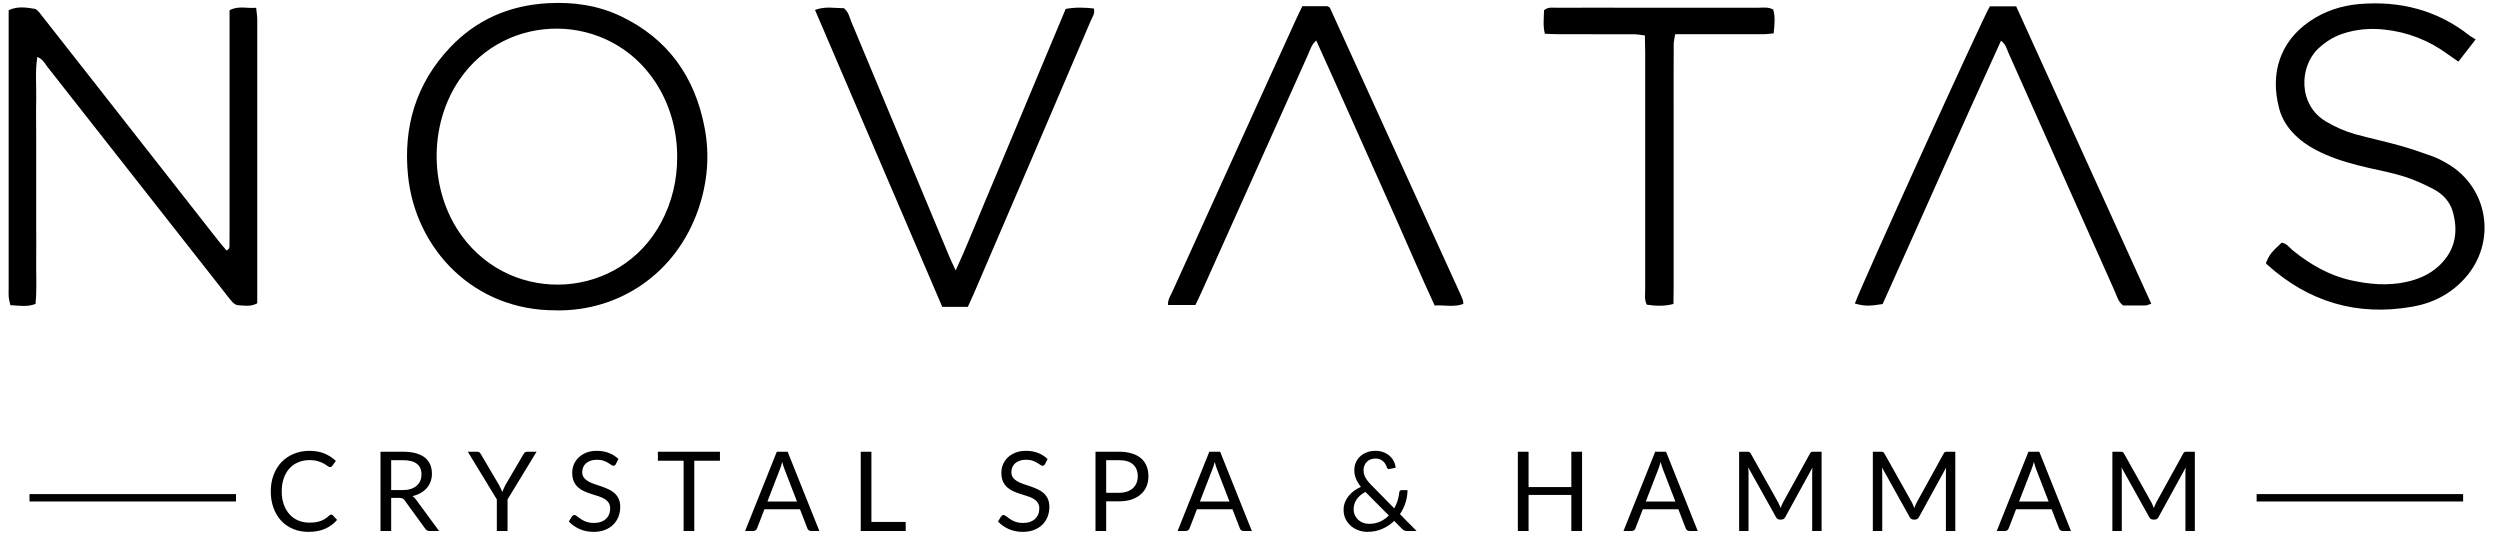 <svg xmlns="http://www.w3.org/2000/svg" width="339" height="75" viewBox="0 0 339 75" fill="none"><g clip-path="url(#clip0_203_37)"><path d="M5.06 7.727C4.75 9.673 4.947 11.552 4.909 13.413C4.872 15.236 4.909 17.059 4.909 18.891V30.027C4.909 31.916 4.928 33.805 4.909 35.694C4.891 37.508 5.013 39.331 4.815 41.211C3.698 41.654 2.6 41.437 1.408 41.38C1.323 41.012 1.22 40.672 1.183 40.313C1.145 39.935 1.173 39.558 1.173 39.18C1.173 27.222 1.173 15.274 1.173 3.316V1.389C2.365 0.813 3.548 1.011 4.684 1.191C5.031 1.247 5.351 1.72 5.613 2.05C8.026 5.101 10.42 8.171 12.823 11.231C18.399 18.343 23.975 25.456 29.551 32.568C29.926 33.05 30.33 33.503 30.705 33.956C31.194 33.768 31.118 33.418 31.118 33.125C31.137 31.737 31.128 30.358 31.128 28.969C31.128 20.478 31.128 11.977 31.128 3.486C31.128 -5.006 31.128 2.107 31.128 1.389C32.329 0.747 33.484 1.162 34.733 1.058C34.798 1.682 34.883 2.163 34.883 2.645C34.892 6.045 34.883 9.436 34.883 12.837C34.883 21.583 34.883 30.329 34.883 39.076V41.126C33.953 41.636 33.071 41.428 32.226 41.38C31.963 41.362 31.663 41.116 31.466 40.899C31.006 40.389 30.602 39.822 30.17 39.284C22.257 29.215 14.353 19.146 6.439 9.077C6.073 8.605 5.801 8.01 5.05 7.717L5.06 7.727Z" fill="black"></path><path d="M75.436 42.079C64.209 42.164 56.333 33.729 55.328 23.821C54.662 17.2 56.408 11.353 60.98 6.489C64.575 2.664 69.081 0.718 74.3 0.435C77.726 0.246 81.04 0.708 84.166 2.191C90.577 5.242 94.248 10.428 95.553 17.361C96.257 21.082 95.928 24.766 94.708 28.336C91.685 37.158 83.903 42.211 75.436 42.089V42.079ZM91.826 21.299C91.826 17.559 90.803 14.092 88.869 11.136C82.57 1.53 68.658 1.521 62.322 10.777C58.051 17.011 58.182 25.956 62.66 32.039C69.606 41.493 84.081 40.596 89.648 30.169C91.131 27.392 91.826 24.435 91.826 21.299Z" fill="black"></path><path d="M335.696 5.346C334.786 6.526 334.091 7.405 333.359 8.359C332.824 7.981 332.364 7.679 331.913 7.348C329.332 5.459 326.45 4.335 323.267 4.004C321.315 3.806 319.4 3.967 317.532 4.618C316.33 5.043 315.298 5.705 314.368 6.574C311.778 9.01 311.571 14.234 315.429 16.491C316.678 17.228 317.992 17.814 319.381 18.201C321.371 18.749 323.39 19.174 325.37 19.731C326.872 20.146 328.355 20.657 329.82 21.186C330.524 21.441 331.19 21.79 331.838 22.168C337.461 25.426 338.606 32.85 334.251 37.715C332.336 39.859 329.885 41.106 327.116 41.587C319.616 42.91 313.007 40.945 307.347 35.807C307.3 35.769 307.29 35.703 307.253 35.646C307.76 34.494 307.985 34.211 309.393 32.907C310.06 32.992 310.426 33.559 310.895 33.946C313.261 35.864 315.842 37.356 318.837 38.017C321.296 38.556 323.774 38.782 326.281 38.234C327.961 37.866 329.501 37.205 330.768 36.005C332.908 33.984 333.377 31.5 332.608 28.742C332.223 27.344 331.247 26.314 329.998 25.653C328.731 24.992 327.407 24.387 326.046 23.953C324.441 23.443 322.779 23.131 321.137 22.753C319.128 22.291 317.138 21.752 315.241 20.912C313.739 20.25 312.341 19.438 311.167 18.267C310.172 17.275 309.431 16.113 309.065 14.753C307.741 9.813 309.29 5.61 313.111 2.947C315.166 1.511 317.485 0.755 319.935 0.547C325.436 0.085 330.486 1.36 334.889 4.836C335.086 4.987 335.311 5.1 335.677 5.327L335.696 5.346Z" fill="black"></path><path d="M131.252 41.607H127.769C122.024 28.204 116.289 14.82 110.516 1.351C111.896 0.812 113.191 1.124 114.421 1.105C115.059 1.596 115.181 2.314 115.435 2.937C119.846 13.488 124.24 24.038 128.642 34.589C128.896 35.203 129.187 35.798 129.59 36.676C131.055 33.502 132.209 30.527 133.458 27.59C134.706 24.643 135.946 21.686 137.175 18.73C138.386 15.83 139.597 12.931 140.808 10.04C142.047 7.093 143.277 4.146 144.507 1.209C145.849 0.963 147.069 1.011 148.327 1.152C148.515 1.842 148.121 2.314 147.914 2.796C145.183 9.209 142.432 15.623 139.691 22.026C137.138 27.977 134.594 33.918 132.031 39.859C131.787 40.426 131.524 40.993 131.243 41.607H131.252Z" fill="black"></path><path d="M291.707 41.181C291.303 41.314 291.135 41.418 290.966 41.418C289.905 41.437 288.853 41.418 287.887 41.418C287.201 40.879 287.06 40.171 286.788 39.557C281.973 28.77 277.176 17.984 272.36 7.197C272.116 6.64 271.985 5.988 271.337 5.525C265.874 17.445 260.626 29.394 255.285 41.229C253.464 41.531 252.816 41.512 251.521 41.163C251.952 39.67 268.934 2.248 269.826 0.859H273.393C279.485 14.262 285.559 27.646 291.707 41.172V41.181Z" fill="black"></path><path d="M176.61 0.841H179.981C180.149 0.916 180.215 0.935 180.253 0.973C180.3 1.011 180.337 1.068 180.365 1.124C186.232 13.979 192.09 26.834 197.948 39.699C198.107 40.039 198.248 40.388 198.379 40.738C198.417 40.851 198.408 40.983 198.426 41.21C197.178 41.692 195.892 41.333 194.54 41.427C192.681 37.423 190.992 33.437 189.227 29.488C187.434 25.474 185.641 21.46 183.848 17.446C182.083 13.498 180.328 9.549 178.479 5.488C177.821 6.074 177.662 6.754 177.399 7.339C172.612 17.994 167.843 28.657 163.055 39.321C162.755 40.001 162.426 40.672 162.098 41.361H158.381C158.343 40.625 158.718 40.105 158.963 39.567C163.008 30.641 167.054 21.724 171.11 12.799C172.668 9.37 174.236 5.941 175.794 2.513C176.028 2.003 176.273 1.502 176.592 0.85L176.61 0.841Z" fill="black"></path><path d="M240.444 1.285C240.754 2.305 240.622 3.353 240.51 4.524C240.012 4.562 239.533 4.638 239.045 4.638C235.731 4.647 232.418 4.638 229.113 4.638C228.494 4.638 227.874 4.638 227.152 4.638C227.076 5.138 226.964 5.544 226.954 5.96C226.936 8.916 226.945 11.873 226.945 14.82C226.945 22.933 226.945 31.037 226.945 39.151C226.945 39.831 226.926 40.511 226.917 41.219C225.631 41.559 224.476 41.484 223.303 41.314C222.946 40.606 223.096 39.897 223.087 39.227C223.077 28.544 223.087 17.852 223.087 7.169C223.087 6.423 223.068 5.677 223.049 4.808C222.486 4.742 222.017 4.647 221.547 4.647C218.177 4.638 214.798 4.647 211.428 4.638C210.808 4.638 210.198 4.6 209.485 4.581C209.203 3.476 209.353 2.428 209.372 1.389C209.945 0.897 210.583 1.058 211.184 1.048C214.873 1.03 218.553 1.048 222.242 1.048C227.612 1.048 232.99 1.048 238.36 1.048C239.036 1.048 239.73 0.916 240.444 1.285Z" fill="black"></path></g><path d="M44.921 69.78C45.001 69.78 45.071 69.812 45.131 69.877L45.708 70.5C45.268 71.01 44.733 71.407 44.103 71.692C43.478 71.978 42.721 72.12 41.831 72.12C41.061 72.12 40.361 71.987 39.731 71.722C39.101 71.453 38.563 71.078 38.118 70.597C37.673 70.112 37.328 69.532 37.083 68.858C36.838 68.183 36.716 67.44 36.716 66.63C36.716 65.82 36.843 65.078 37.098 64.403C37.353 63.727 37.711 63.148 38.171 62.663C38.636 62.178 39.191 61.803 39.836 61.538C40.481 61.267 41.193 61.133 41.973 61.133C42.738 61.133 43.413 61.255 43.998 61.5C44.583 61.745 45.098 62.078 45.543 62.498L45.063 63.165C45.033 63.215 44.993 63.258 44.943 63.292C44.898 63.322 44.836 63.337 44.756 63.337C44.666 63.337 44.556 63.29 44.426 63.195C44.296 63.095 44.126 62.985 43.916 62.865C43.706 62.745 43.443 62.638 43.128 62.542C42.813 62.443 42.426 62.392 41.966 62.392C41.411 62.392 40.903 62.49 40.443 62.685C39.983 62.875 39.586 63.153 39.251 63.517C38.921 63.883 38.663 64.328 38.478 64.853C38.293 65.377 38.201 65.97 38.201 66.63C38.201 67.3 38.296 67.897 38.486 68.422C38.681 68.948 38.943 69.392 39.273 69.757C39.608 70.118 40.001 70.392 40.451 70.582C40.906 70.772 41.396 70.868 41.921 70.868C42.241 70.868 42.528 70.85 42.783 70.815C43.043 70.775 43.281 70.715 43.496 70.635C43.716 70.555 43.918 70.455 44.103 70.335C44.293 70.21 44.481 70.062 44.666 69.892C44.751 69.817 44.836 69.78 44.921 69.78ZM54.573 66.457C54.993 66.457 55.363 66.407 55.683 66.308C56.008 66.203 56.278 66.058 56.493 65.873C56.713 65.683 56.878 65.457 56.988 65.198C57.098 64.938 57.153 64.65 57.153 64.335C57.153 63.695 56.943 63.212 56.523 62.888C56.103 62.562 55.473 62.4 54.633 62.4H53.043V66.457H54.573ZM59.538 72H58.248C57.983 72 57.788 71.897 57.663 71.692L54.873 67.853C54.788 67.733 54.695 67.647 54.595 67.597C54.5 67.543 54.35 67.515 54.145 67.515H53.043V72H51.595V61.252H54.633C55.313 61.252 55.9 61.322 56.395 61.462C56.89 61.597 57.298 61.795 57.618 62.055C57.943 62.315 58.183 62.63 58.338 63C58.493 63.365 58.57 63.775 58.57 64.23C58.57 64.61 58.51 64.965 58.39 65.295C58.27 65.625 58.095 65.922 57.865 66.188C57.64 66.448 57.363 66.67 57.033 66.855C56.708 67.04 56.338 67.18 55.923 67.275C56.108 67.38 56.268 67.532 56.403 67.733L59.538 72ZM68.825 67.718V72H67.37V67.718L63.432 61.252H64.707C64.837 61.252 64.939 61.285 65.014 61.35C65.09 61.41 65.154 61.49 65.21 61.59L67.669 65.767C67.76 65.942 67.842 66.108 67.917 66.263C67.992 66.412 68.057 66.565 68.112 66.72C68.167 66.565 68.23 66.412 68.299 66.263C68.37 66.108 68.447 65.942 68.532 65.767L70.984 61.59C71.029 61.505 71.092 61.428 71.172 61.358C71.252 61.288 71.355 61.252 71.48 61.252H72.762L68.825 67.718ZM83.51 62.932C83.465 63.008 83.415 63.065 83.36 63.105C83.31 63.14 83.248 63.157 83.173 63.157C83.088 63.157 82.988 63.115 82.873 63.03C82.758 62.945 82.613 62.852 82.438 62.752C82.268 62.648 82.06 62.553 81.815 62.468C81.575 62.383 81.283 62.34 80.938 62.34C80.613 62.34 80.325 62.385 80.075 62.475C79.83 62.56 79.623 62.678 79.453 62.828C79.288 62.977 79.163 63.155 79.078 63.36C78.993 63.56 78.95 63.778 78.95 64.013C78.95 64.312 79.023 64.562 79.168 64.763C79.318 64.957 79.513 65.125 79.753 65.265C79.998 65.405 80.273 65.528 80.578 65.632C80.888 65.733 81.203 65.838 81.523 65.948C81.848 66.058 82.163 66.183 82.468 66.323C82.778 66.457 83.053 66.63 83.293 66.84C83.538 67.05 83.733 67.308 83.878 67.612C84.028 67.918 84.103 68.293 84.103 68.737C84.103 69.207 84.023 69.65 83.863 70.065C83.703 70.475 83.468 70.832 83.158 71.138C82.853 71.442 82.475 71.683 82.025 71.858C81.58 72.032 81.073 72.12 80.503 72.12C79.803 72.12 79.168 71.995 78.598 71.745C78.028 71.49 77.54 71.147 77.135 70.718L77.555 70.028C77.595 69.972 77.643 69.927 77.698 69.892C77.758 69.853 77.823 69.832 77.893 69.832C77.958 69.832 78.03 69.86 78.11 69.915C78.195 69.965 78.29 70.03 78.395 70.11C78.5 70.19 78.62 70.278 78.755 70.373C78.89 70.468 79.043 70.555 79.213 70.635C79.388 70.715 79.585 70.782 79.805 70.838C80.025 70.888 80.273 70.912 80.548 70.912C80.893 70.912 81.2 70.865 81.47 70.77C81.74 70.675 81.968 70.543 82.153 70.373C82.343 70.198 82.488 69.99 82.588 69.75C82.688 69.51 82.738 69.243 82.738 68.948C82.738 68.623 82.663 68.358 82.513 68.153C82.368 67.942 82.175 67.767 81.935 67.627C81.695 67.487 81.42 67.37 81.11 67.275C80.8 67.175 80.485 67.075 80.165 66.975C79.845 66.87 79.53 66.75 79.22 66.615C78.91 66.48 78.635 66.305 78.395 66.09C78.155 65.875 77.96 65.608 77.81 65.287C77.665 64.963 77.593 64.562 77.593 64.088C77.593 63.708 77.665 63.34 77.81 62.985C77.96 62.63 78.175 62.315 78.455 62.04C78.74 61.765 79.088 61.545 79.498 61.38C79.913 61.215 80.388 61.133 80.923 61.133C81.523 61.133 82.068 61.227 82.558 61.417C83.053 61.608 83.488 61.883 83.863 62.242L83.51 62.932ZM97.625 62.475H94.145V72H92.698V62.475H89.21V61.252H97.625V62.475ZM108.073 68.01L106.385 63.638C106.335 63.508 106.283 63.358 106.228 63.188C106.173 63.013 106.12 62.828 106.07 62.633C105.965 63.038 105.858 63.375 105.748 63.645L104.06 68.01H108.073ZM111.103 72H109.978C109.848 72 109.743 71.968 109.663 71.903C109.583 71.838 109.523 71.755 109.483 71.655L108.478 69.06H103.655L102.65 71.655C102.62 71.745 102.563 71.825 102.478 71.895C102.393 71.965 102.288 72 102.163 72H101.038L105.335 61.252H106.805L111.103 72ZM122.814 70.778V72H116.716V61.252H118.164V70.778H122.814ZM141.703 62.932C141.658 63.008 141.608 63.065 141.553 63.105C141.503 63.14 141.44 63.157 141.365 63.157C141.28 63.157 141.18 63.115 141.065 63.03C140.95 62.945 140.805 62.852 140.63 62.752C140.46 62.648 140.253 62.553 140.008 62.468C139.768 62.383 139.475 62.34 139.13 62.34C138.805 62.34 138.518 62.385 138.268 62.475C138.023 62.56 137.815 62.678 137.645 62.828C137.48 62.977 137.355 63.155 137.27 63.36C137.185 63.56 137.143 63.778 137.143 64.013C137.143 64.312 137.215 64.562 137.36 64.763C137.51 64.957 137.705 65.125 137.945 65.265C138.19 65.405 138.465 65.528 138.77 65.632C139.08 65.733 139.395 65.838 139.715 65.948C140.04 66.058 140.355 66.183 140.66 66.323C140.97 66.457 141.245 66.63 141.485 66.84C141.73 67.05 141.925 67.308 142.07 67.612C142.22 67.918 142.295 68.293 142.295 68.737C142.295 69.207 142.215 69.65 142.055 70.065C141.895 70.475 141.66 70.832 141.35 71.138C141.045 71.442 140.668 71.683 140.218 71.858C139.773 72.032 139.265 72.12 138.695 72.12C137.995 72.12 137.36 71.995 136.79 71.745C136.22 71.49 135.733 71.147 135.328 70.718L135.748 70.028C135.788 69.972 135.835 69.927 135.89 69.892C135.95 69.853 136.015 69.832 136.085 69.832C136.15 69.832 136.223 69.86 136.303 69.915C136.388 69.965 136.483 70.03 136.588 70.11C136.693 70.19 136.813 70.278 136.948 70.373C137.083 70.468 137.235 70.555 137.405 70.635C137.58 70.715 137.778 70.782 137.998 70.838C138.218 70.888 138.465 70.912 138.74 70.912C139.085 70.912 139.393 70.865 139.663 70.77C139.933 70.675 140.16 70.543 140.345 70.373C140.535 70.198 140.68 69.99 140.78 69.75C140.88 69.51 140.93 69.243 140.93 68.948C140.93 68.623 140.855 68.358 140.705 68.153C140.56 67.942 140.368 67.767 140.128 67.627C139.888 67.487 139.613 67.37 139.303 67.275C138.993 67.175 138.678 67.075 138.358 66.975C138.038 66.87 137.723 66.75 137.413 66.615C137.103 66.48 136.828 66.305 136.588 66.09C136.348 65.875 136.153 65.608 136.003 65.287C135.858 64.963 135.785 64.562 135.785 64.088C135.785 63.708 135.858 63.34 136.003 62.985C136.153 62.63 136.368 62.315 136.648 62.04C136.933 61.765 137.28 61.545 137.69 61.38C138.105 61.215 138.58 61.133 139.115 61.133C139.715 61.133 140.26 61.227 140.75 61.417C141.245 61.608 141.68 61.883 142.055 62.242L141.703 62.932ZM151.722 66.825C152.137 66.825 152.502 66.77 152.817 66.66C153.137 66.55 153.405 66.397 153.62 66.203C153.84 66.002 154.005 65.765 154.115 65.49C154.225 65.215 154.28 64.912 154.28 64.582C154.28 63.898 154.067 63.362 153.642 62.977C153.222 62.593 152.582 62.4 151.722 62.4H149.997V66.825H151.722ZM151.722 61.252C152.402 61.252 152.992 61.333 153.492 61.492C153.997 61.648 154.415 61.87 154.745 62.16C155.075 62.45 155.32 62.8 155.48 63.21C155.645 63.62 155.727 64.078 155.727 64.582C155.727 65.082 155.64 65.54 155.465 65.955C155.29 66.37 155.032 66.728 154.692 67.028C154.357 67.328 153.94 67.562 153.44 67.733C152.945 67.897 152.372 67.98 151.722 67.98H149.997V72H148.55V61.252H151.722ZM166.719 68.01L165.032 63.638C164.982 63.508 164.929 63.358 164.874 63.188C164.819 63.013 164.767 62.828 164.717 62.633C164.612 63.038 164.504 63.375 164.394 63.645L162.707 68.01H166.719ZM169.749 72H168.624C168.494 72 168.389 71.968 168.309 71.903C168.229 71.838 168.169 71.755 168.129 71.655L167.124 69.06H162.302L161.297 71.655C161.267 71.745 161.209 71.825 161.124 71.895C161.039 71.965 160.934 72 160.809 72H159.684L163.982 61.252H165.452L169.749 72ZM185.153 66.705C184.623 66.985 184.223 67.325 183.953 67.725C183.688 68.125 183.555 68.56 183.555 69.03C183.555 69.355 183.615 69.642 183.735 69.892C183.855 70.138 184.013 70.345 184.208 70.515C184.403 70.685 184.625 70.815 184.875 70.905C185.125 70.99 185.38 71.032 185.64 71.032C186.2 71.032 186.703 70.93 187.148 70.725C187.598 70.52 187.99 70.245 188.325 69.9L185.153 66.705ZM192.083 72H190.785C190.64 72 190.523 71.983 190.433 71.948C190.343 71.912 190.245 71.84 190.14 71.73L189.053 70.635C188.583 71.09 188.04 71.453 187.425 71.722C186.815 71.987 186.143 72.12 185.408 72.12C185.008 72.12 184.615 72.052 184.23 71.918C183.85 71.782 183.508 71.588 183.203 71.332C182.898 71.073 182.653 70.757 182.468 70.388C182.283 70.017 182.19 69.6 182.19 69.135C182.19 68.785 182.248 68.455 182.363 68.145C182.483 67.83 182.648 67.54 182.858 67.275C183.068 67.01 183.315 66.772 183.6 66.562C183.885 66.353 184.198 66.172 184.538 66.022C184.233 65.632 184.008 65.257 183.863 64.897C183.718 64.532 183.645 64.155 183.645 63.765C183.645 63.4 183.71 63.057 183.84 62.737C183.975 62.417 184.168 62.14 184.418 61.905C184.668 61.665 184.97 61.477 185.325 61.343C185.685 61.203 186.088 61.133 186.533 61.133C186.928 61.133 187.288 61.197 187.613 61.328C187.938 61.453 188.218 61.62 188.453 61.83C188.688 62.04 188.873 62.285 189.008 62.565C189.148 62.84 189.228 63.127 189.248 63.428L188.415 63.593C188.25 63.633 188.128 63.555 188.048 63.36C188.013 63.23 187.955 63.095 187.875 62.955C187.8 62.815 187.7 62.688 187.575 62.572C187.455 62.458 187.308 62.362 187.133 62.288C186.963 62.212 186.763 62.175 186.533 62.175C186.283 62.175 186.055 62.215 185.85 62.295C185.65 62.375 185.478 62.487 185.333 62.633C185.193 62.773 185.085 62.94 185.01 63.135C184.935 63.325 184.898 63.532 184.898 63.758C184.898 63.932 184.918 64.1 184.958 64.26C184.998 64.42 185.06 64.582 185.145 64.748C185.235 64.912 185.348 65.08 185.483 65.25C185.618 65.42 185.78 65.6 185.97 65.79L189.06 68.933C189.25 68.593 189.403 68.24 189.518 67.875C189.633 67.505 189.708 67.138 189.743 66.772C189.753 66.677 189.783 66.603 189.833 66.547C189.883 66.493 189.953 66.465 190.043 66.465H190.86C190.855 67.04 190.765 67.605 190.59 68.16C190.415 68.71 190.163 69.228 189.833 69.713L192.083 72ZM214.527 61.252V72H213.072V67.11H207.274V72H205.819V61.252H207.274V66.045H213.072V61.252H214.527ZM227.182 68.01L225.494 63.638C225.444 63.508 225.392 63.358 225.337 63.188C225.282 63.013 225.229 62.828 225.179 62.633C225.074 63.038 224.967 63.375 224.857 63.645L223.169 68.01H227.182ZM230.212 72H229.087C228.957 72 228.852 71.968 228.772 71.903C228.692 71.838 228.632 71.755 228.592 71.655L227.587 69.06H222.764L221.759 71.655C221.729 71.745 221.672 71.825 221.587 71.895C221.502 71.965 221.397 72 221.272 72H220.147L224.444 61.252H225.914L230.212 72ZM247.008 61.252V72H245.733V64.103C245.733 63.998 245.736 63.885 245.741 63.765C245.751 63.645 245.761 63.523 245.771 63.398L242.081 70.118C241.966 70.343 241.791 70.455 241.556 70.455H241.346C241.111 70.455 240.936 70.343 240.821 70.118L237.056 63.367C237.086 63.633 237.101 63.877 237.101 64.103V72H235.826V61.252H236.898C237.028 61.252 237.128 61.265 237.198 61.29C237.268 61.315 237.336 61.385 237.401 61.5L241.113 68.115C241.173 68.235 241.231 68.36 241.286 68.49C241.346 68.62 241.401 68.752 241.451 68.888C241.501 68.752 241.553 68.62 241.608 68.49C241.663 68.355 241.723 68.228 241.788 68.108L245.433 61.5C245.493 61.385 245.558 61.315 245.628 61.29C245.703 61.265 245.806 61.252 245.936 61.252H247.008ZM265.139 61.252V72H263.864V64.103C263.864 63.998 263.866 63.885 263.871 63.765C263.881 63.645 263.891 63.523 263.901 63.398L260.211 70.118C260.096 70.343 259.921 70.455 259.686 70.455H259.476C259.241 70.455 259.066 70.343 258.951 70.118L255.186 63.367C255.216 63.633 255.231 63.877 255.231 64.103V72H253.956V61.252H255.029C255.159 61.252 255.259 61.265 255.329 61.29C255.399 61.315 255.466 61.385 255.531 61.5L259.244 68.115C259.304 68.235 259.361 68.36 259.416 68.49C259.476 68.62 259.531 68.752 259.581 68.888C259.631 68.752 259.684 68.62 259.739 68.49C259.794 68.355 259.854 68.228 259.919 68.108L263.564 61.5C263.624 61.385 263.689 61.315 263.759 61.29C263.834 61.265 263.936 61.252 264.066 61.252H265.139ZM277.795 68.01L276.107 63.638C276.057 63.508 276.005 63.358 275.95 63.188C275.895 63.013 275.842 62.828 275.792 62.633C275.687 63.038 275.58 63.375 275.47 63.645L273.782 68.01H277.795ZM280.825 72H279.7C279.57 72 279.465 71.968 279.385 71.903C279.305 71.838 279.245 71.755 279.205 71.655L278.2 69.06H273.377L272.372 71.655C272.342 71.745 272.285 71.825 272.2 71.895C272.115 71.965 272.01 72 271.885 72H270.76L275.057 61.252H276.527L280.825 72ZM297.621 61.252V72H296.346V64.103C296.346 63.998 296.349 63.885 296.354 63.765C296.364 63.645 296.374 63.523 296.384 63.398L292.694 70.118C292.579 70.343 292.404 70.455 292.169 70.455H291.959C291.724 70.455 291.549 70.343 291.434 70.118L287.669 63.367C287.699 63.633 287.714 63.877 287.714 64.103V72H286.439V61.252H287.511C287.641 61.252 287.741 61.265 287.811 61.29C287.881 61.315 287.949 61.385 288.014 61.5L291.726 68.115C291.786 68.235 291.844 68.36 291.899 68.49C291.959 68.62 292.014 68.752 292.064 68.888C292.114 68.752 292.166 68.62 292.221 68.49C292.276 68.355 292.336 68.228 292.401 68.108L296.046 61.5C296.106 61.385 296.171 61.315 296.241 61.29C296.316 61.265 296.419 61.252 296.549 61.252H297.621Z" fill="black"></path><line x1="4" y1="67.5" x2="32" y2="67.5" stroke="black"></line><line x1="306" y1="67.5" x2="334" y2="67.5" stroke="black"></line><defs><clipPath id="clip0_203_37"><rect width="339" height="47" fill="white"></rect></clipPath></defs></svg>